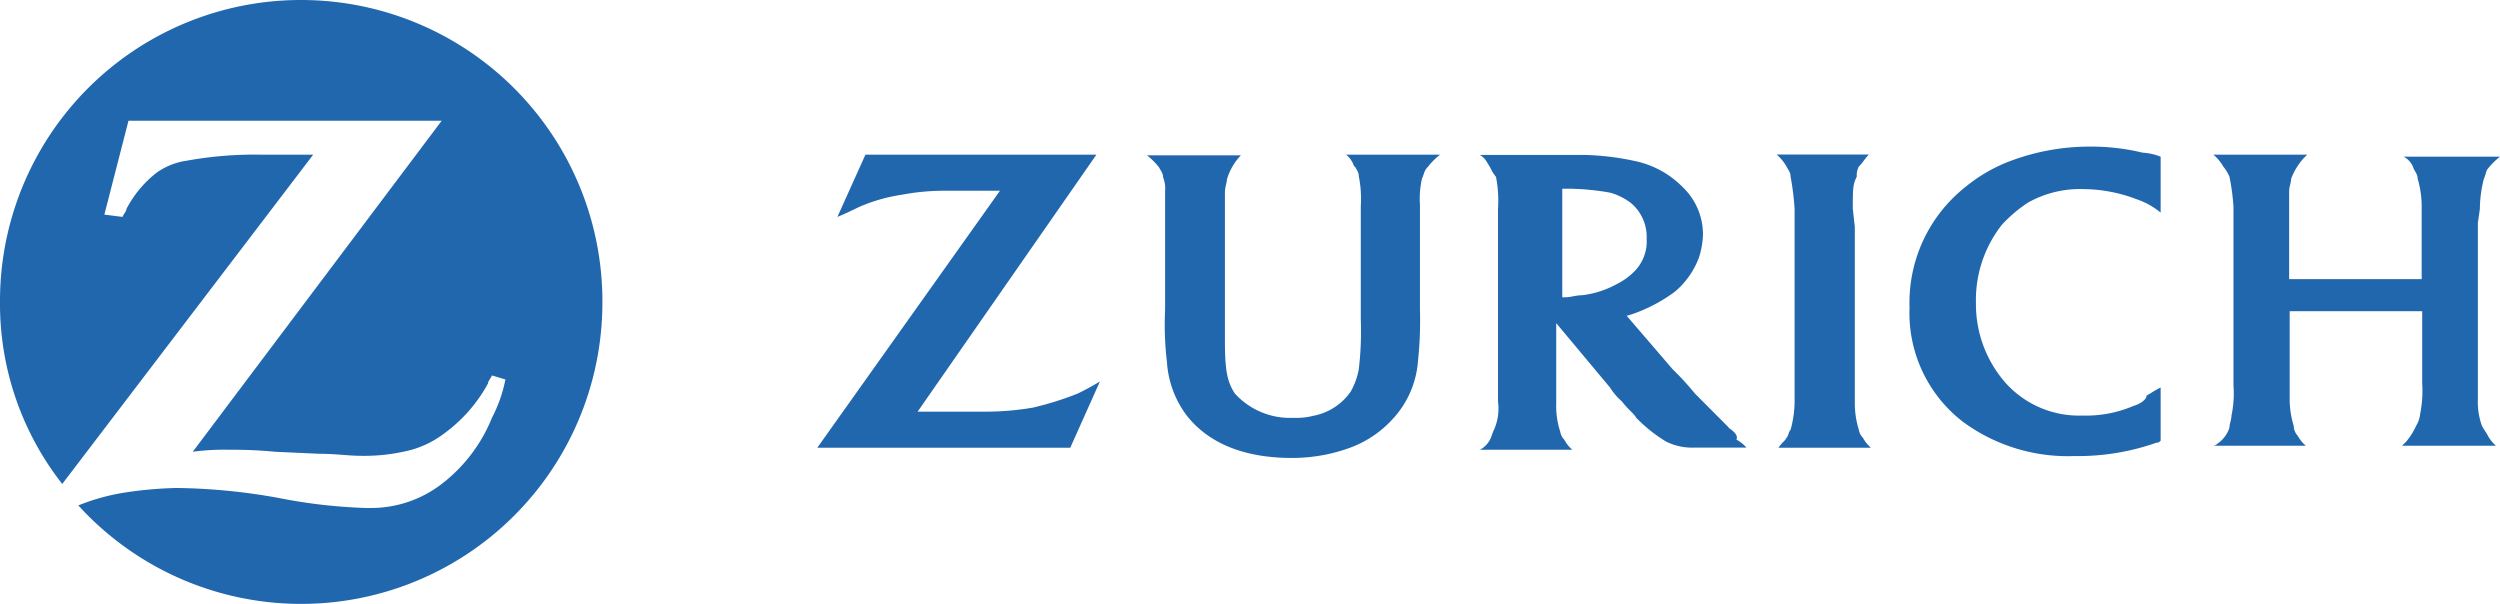 <svg xmlns="http://www.w3.org/2000/svg" viewBox="0 0 186.38 45.06"><defs><style>.cls-1{fill:#2167ae;}</style></defs><g id="Layer_2" data-name="Layer 2"><g id="Mark"><path id="logoSymbol" class="cls-1" d="M22.46,0A22.43,22.43,0,0,0,0,22.46,21.76,21.76,0,0,0,4.64,36.08L23.35,11.53H19.46a28.49,28.49,0,0,0-5.54.45,5.15,5.15,0,0,0-2.24.89,8.29,8.29,0,0,0-2.25,2.7c0,.15-.15.3-.3.6L7.78,16l1.8-7H32.93L14.37,33.68a17.23,17.23,0,0,1,2.7-.15,32.93,32.93,0,0,1,3.44.15l3.29.15c1.2,0,2.25.15,3,.15a13.89,13.89,0,0,0,3.89-.45,7.24,7.24,0,0,0,2.39-1.19,11.26,11.26,0,0,0,3.3-3.75c0-.15.15-.3.3-.6l1,.3a10.58,10.58,0,0,1-1,2.85,11.76,11.76,0,0,1-3.75,4.94,8.62,8.62,0,0,1-5.39,1.79h-.29a39.48,39.48,0,0,1-6.44-.74,45.1,45.1,0,0,0-7.64-.75,29.13,29.13,0,0,0-3.59.3,15.77,15.77,0,0,0-3.74,1A22.46,22.46,0,0,0,44.91,22.6,22.46,22.46,0,0,0,22.46,0"/><path id="logoText" class="cls-1" d="M120.66,21.11a7.17,7.17,0,0,1-2.7.9c-.45,0-.89.15-1.19.15h-.3V14.07h.6a18.45,18.45,0,0,1,3,.3,4.69,4.69,0,0,1,1.5.75,3.28,3.28,0,0,1,1.19,2.69,3.16,3.16,0,0,1-.89,2.4,4.92,4.92,0,0,1-1.2.9m8.23,10.78-2.54-2.55a21.38,21.38,0,0,0-1.65-1.8l-3.44-4a6.25,6.25,0,0,0,.9-.3,11.63,11.63,0,0,0,2.69-1.49,6.11,6.11,0,0,0,1.8-2.55,6.38,6.38,0,0,0,.3-1.65,4.87,4.87,0,0,0-1.5-3.59A7,7,0,0,0,121.86,12a19.59,19.59,0,0,0-3.75-.45h-7.78c.45.3.45.45.75.9a3.41,3.41,0,0,0,.45.74,9.33,9.33,0,0,1,.15,2.4V29.94a3.86,3.86,0,0,1-.3,2.1c-.15.3-.15.45-.3.74a1.77,1.77,0,0,1-.75.75h6.89a2.63,2.63,0,0,1-.6-.75,1.11,1.11,0,0,1-.3-.59,6.21,6.21,0,0,1-.3-2.1v-6l4,4.79a4.79,4.79,0,0,0,.9,1.05c.45.6.9.9,1.05,1.2a11.05,11.05,0,0,0,2.24,1.79,4.36,4.36,0,0,0,2.1.45h3.89a2.63,2.63,0,0,0-.75-.6c.15-.29-.15-.59-.6-.89m9.28-16.32c0-1.5,0-1.8.3-2.4a1.3,1.3,0,0,1,.15-.74c.3-.3.45-.6.75-.9h-6.88a3.41,3.41,0,0,1,.74.9c.15.29.3.44.3.74a19.86,19.86,0,0,1,.3,2.4V29.94a7.82,7.82,0,0,1-.3,2.1c-.15.15-.15.45-.3.59-.15.3-.3.3-.6.75h6.89a2.63,2.63,0,0,1-.6-.75,1.08,1.08,0,0,1-.3-.59,6.66,6.66,0,0,1-.3-1.95V16.92Zm21,14.67a9,9,0,0,1-3.89.75,7.36,7.36,0,0,1-5.69-2.4,8.89,8.89,0,0,1-2.24-6,9.08,9.08,0,0,1,1.94-5.83,10.33,10.33,0,0,1,1.95-1.65,7.92,7.92,0,0,1,4.19-1,11.21,11.21,0,0,1,3.89.75,5.62,5.62,0,0,1,1.8,1V11.68a4.38,4.38,0,0,0-1.35-.3,16.27,16.27,0,0,0-3.89-.45,16.78,16.78,0,0,0-6.29,1.2,11.86,11.86,0,0,0-3,1.79,11,11,0,0,0-4.19,9,10.23,10.23,0,0,0,4,8.54A13.19,13.19,0,0,0,154.64,34a17.63,17.63,0,0,0,6.14-1c.15,0,.15,0,.3-.15V28.89c-.6.3-.75.45-1.05.6,0,.3-.45.6-.9.75m25.75-14.67a9.08,9.08,0,0,1,.3-2.25c.15-.3.15-.6.3-.75a5.42,5.42,0,0,1,.9-.89h-7.19a1.47,1.47,0,0,1,.75.89c.15.3.3.45.3.75a7.31,7.31,0,0,1,.3,2.25v5.24h-9.88V14.22c0-.3.15-.6.15-.9a4.94,4.94,0,0,1,.9-1.49l.3-.3h-7a3.3,3.3,0,0,1,.75.9,3,3,0,0,1,.45.74,16.3,16.3,0,0,1,.3,2.25V28.74a8,8,0,0,1-.15,2.25c0,.3-.15.6-.15.9a2.31,2.31,0,0,1-.9,1.19.52.52,0,0,1-.3.15h6.89a2.75,2.75,0,0,1-.6-.74,1.15,1.15,0,0,1-.3-.75,6.66,6.66,0,0,1-.3-1.95V23.2h9.88v5.39a8.64,8.64,0,0,1-.15,2.25,2.13,2.13,0,0,1-.3.9,5,5,0,0,1-.75,1.19l-.3.3h7a2.75,2.75,0,0,1-.6-.74c-.15-.3-.3-.45-.45-.75a5.21,5.21,0,0,1-.3-1.95V16.62l.15-1.05ZM77,30.39a21.06,21.06,0,0,1-3.45.3H68.41L81.74,11.53H64.52l-2.09,4.64c.74-.3,1-.45,1.64-.75a12.45,12.45,0,0,1,3.15-.9,17,17,0,0,1,3.14-.3h4.19L60.93,33.38H79.79L82,28.44c-.75.45-1.05.6-1.65.9A23.42,23.42,0,0,1,77,30.39m24-18c.15.29.3.44.3.74a8.64,8.64,0,0,1,.15,2.25V23.8a24.28,24.28,0,0,1-.15,3.74,5.37,5.37,0,0,1-.6,1.65A4.37,4.37,0,0,1,97.9,31a5,5,0,0,1-1.49.15,5.56,5.56,0,0,1-4.34-1.8c-.6-.9-.75-1.8-.75-4V14.37c0-.45.15-.75.15-1a4.47,4.47,0,0,1,.9-1.64l.14-.15h-7a5.09,5.09,0,0,1,.9.9c.15.29.3.44.3.74a2.22,2.22,0,0,1,.15,1.05v8.83A23.53,23.53,0,0,0,87,27a7.38,7.38,0,0,0,1.49,4c1.65,2.09,4.34,3.14,7.79,3.14a12.53,12.53,0,0,0,4.34-.75,8.07,8.07,0,0,0,3.29-2.24,7.12,7.12,0,0,0,1.8-4.19,29,29,0,0,0,.15-3.9V15.27a6.77,6.77,0,0,1,.15-1.95c.15-.3.15-.6.45-.89a5.09,5.09,0,0,1,.9-.9h-7a1.91,1.91,0,0,1,.6.9"/></g></g></svg>